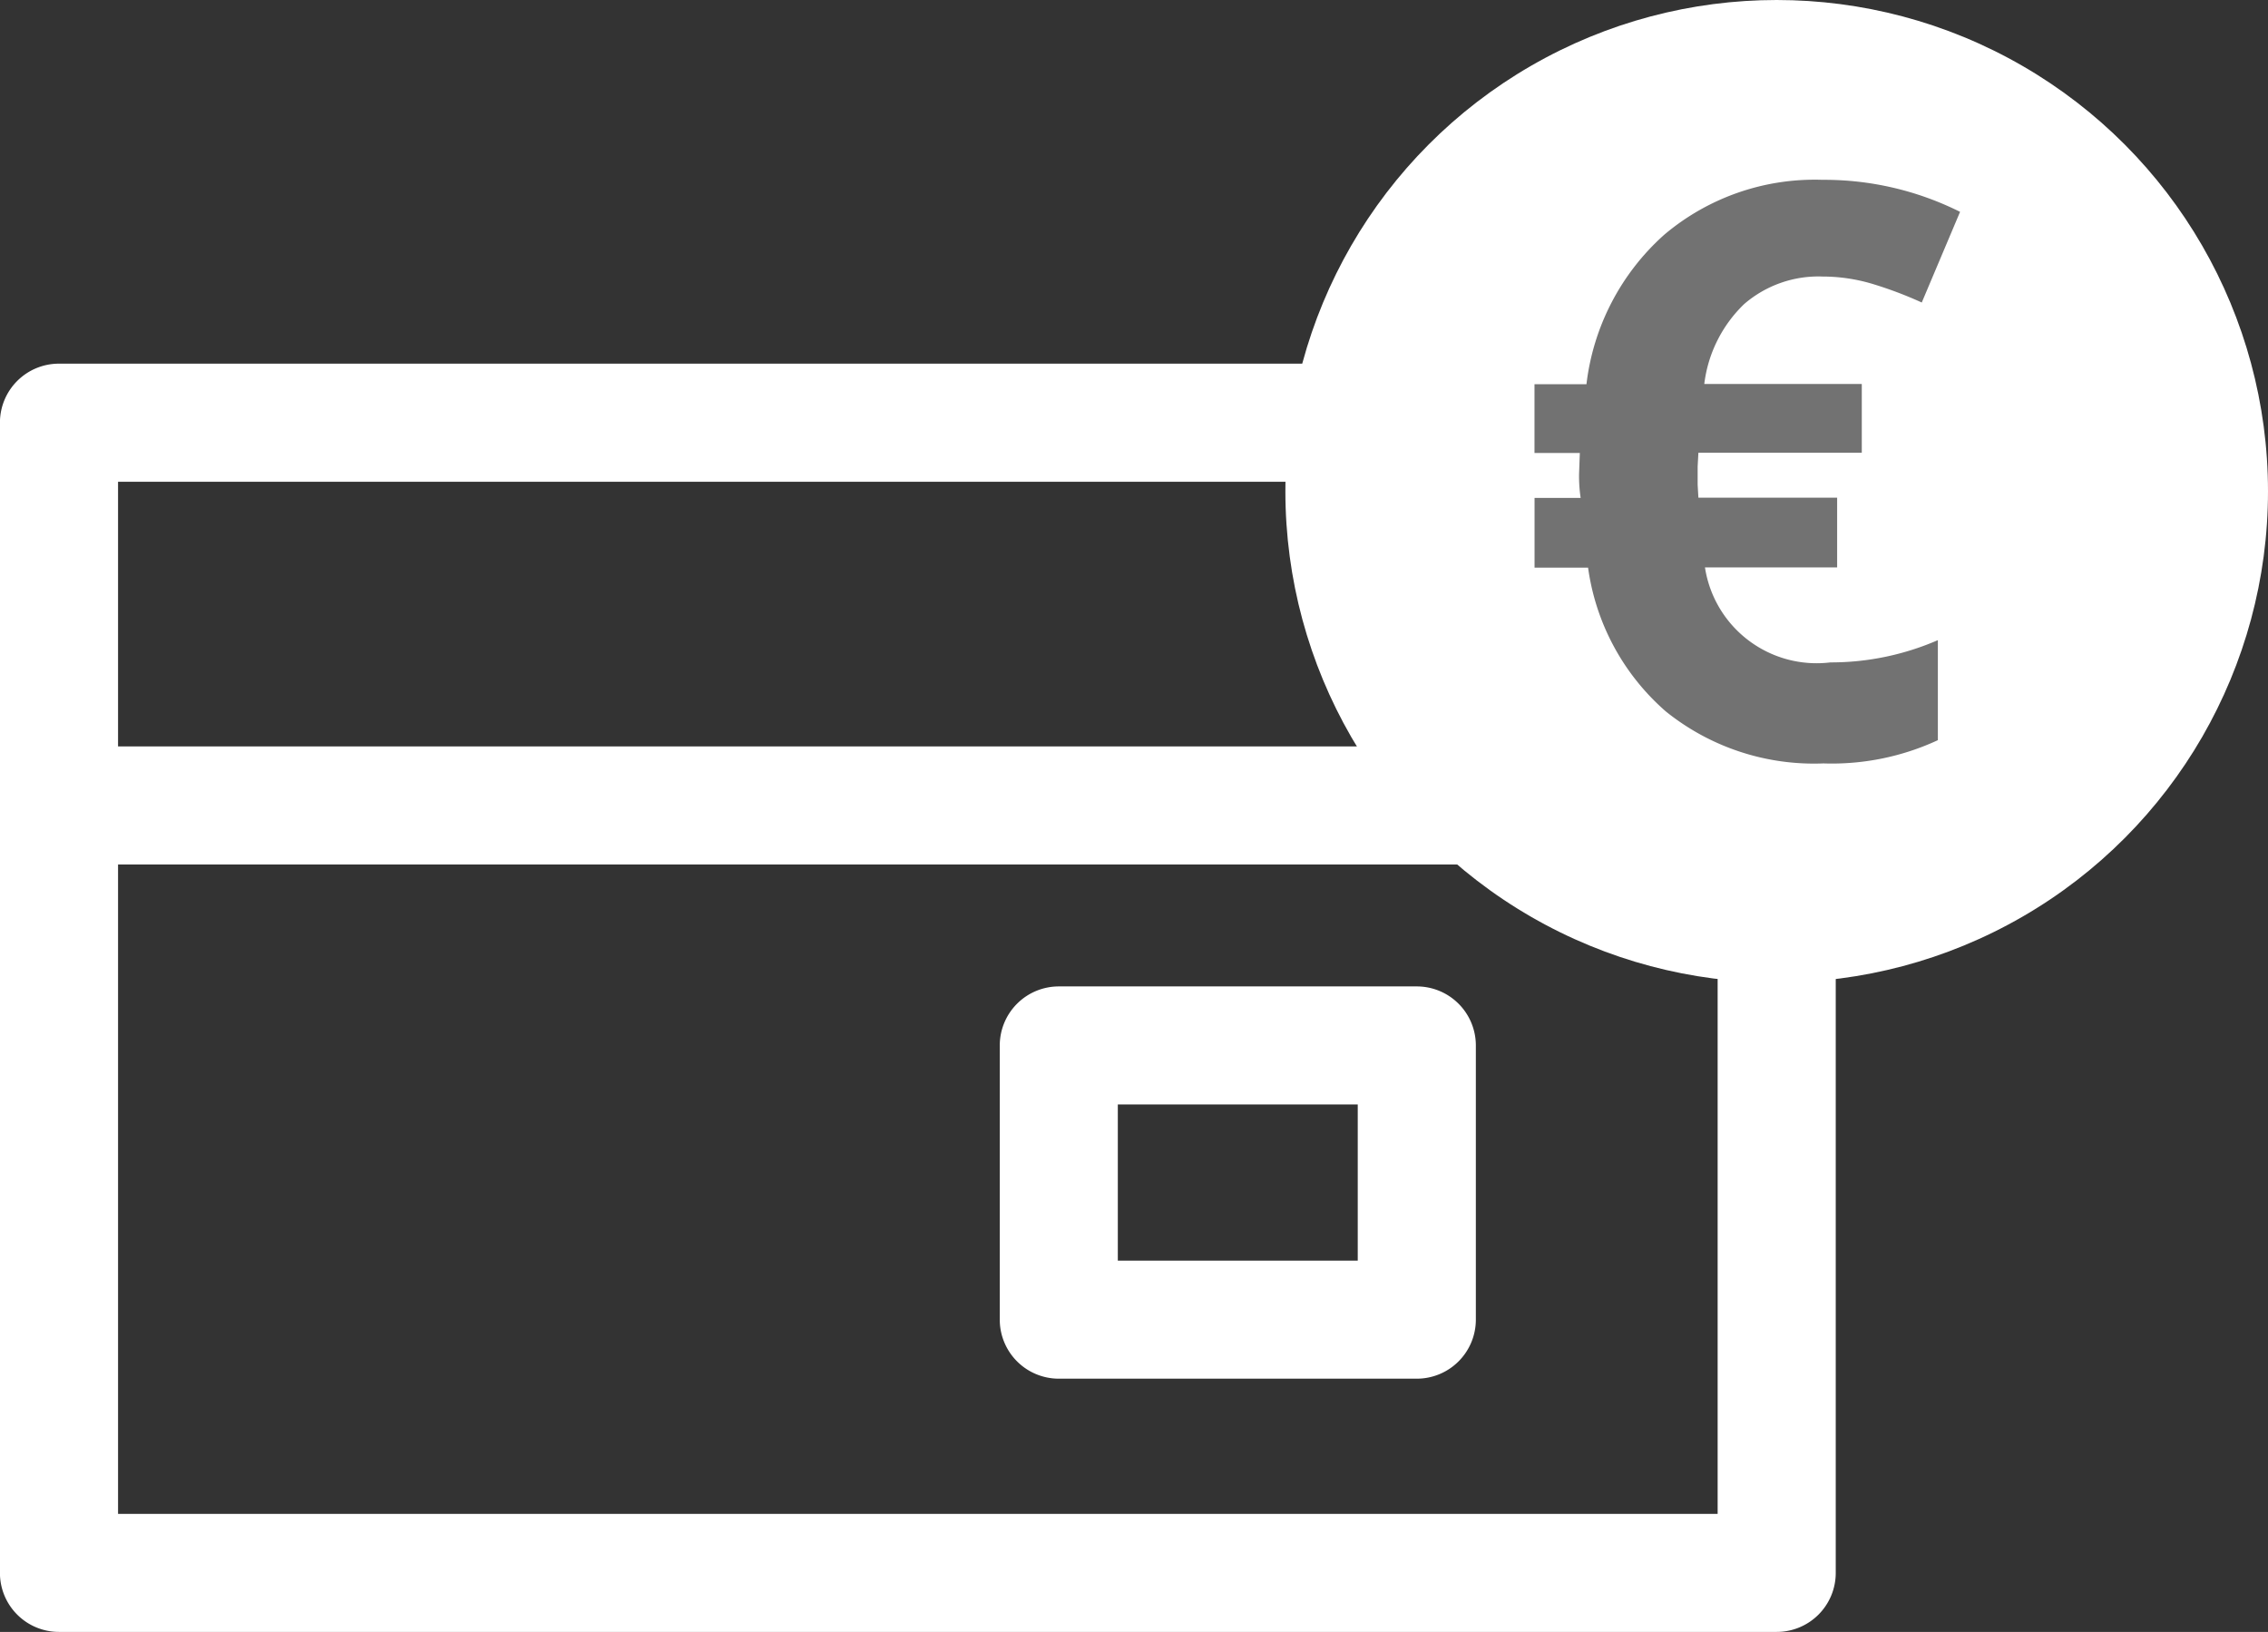 <svg xmlns="http://www.w3.org/2000/svg" width="39.021" height="28.078" viewBox="0 0 39.021 28.078">
  <rect x="0" y="0" width="39.021" height="28.078" fill="#333333" stroke="none"/>
  <g id="Group_1728" data-name="Group 1728" transform="translate(-1052.5 -1184)">
    <g id="Group_1624" data-name="Group 1624" transform="translate(1052.5 1190.258)">
      <path id="Path_17538" data-name="Path 17538" d="M1083.068,1301.32h-29.553a1.015,1.015,0,0,1-1.016-1.016v-19.789a1.015,1.015,0,0,1,1.016-1.016h29.553a1.015,1.015,0,0,1,1.016,1.016V1300.3A1.015,1.015,0,0,1,1083.068,1301.32Zm-28.537-2.031h27.521v-17.758h-27.521Z" transform="translate(-1052.5 -1279.5)" fill="#fff"/>
    </g>
    <g id="Group_1625" data-name="Group 1625" transform="translate(1053.254 1196.843)">
      <path id="Path_17539" data-name="Path 17539" d="M1093.848,1382.031h-28.832a1.016,1.016,0,1,1,0-2.031h28.832a1.016,1.016,0,1,1,0,2.031Z" transform="translate(-1064 -1380)" fill="#fff"/>
    </g>
    <g id="Group_1626" data-name="Group 1626" transform="translate(1069.701 1200.972)">
      <path id="Path_17540" data-name="Path 17540" d="M1322.175,1449.749h-6.159a1.016,1.016,0,0,1-1.016-1.016v-4.718a1.016,1.016,0,0,1,1.016-1.015h6.159a1.016,1.016,0,0,1,1.016,1.015v4.718A1.016,1.016,0,0,1,1322.175,1449.749Zm-5.144-2.031h4.128v-2.687h-4.128Z" transform="translate(-1315 -1443)" fill="#fff"/>
    </g>
    <g id="Group_1629" data-name="Group 1629" transform="translate(1074.615 1184)">
      <g id="Group_1627" data-name="Group 1627" transform="translate(0 0)">
        <circle id="Ellipse_28" data-name="Ellipse 28" cx="8.453" cy="8.453" r="8.453" fill="#fff"/>
      </g>
      <g id="Group_1628" data-name="Group 1628" transform="translate(4.29 3.095)">
        <path id="Path_17541" data-name="Path 17541" d="M1460.426,1232.9a1.954,1.954,0,0,0-1.352.474,2.292,2.292,0,0,0-.686,1.375h2.71v1.183h-2.811l-.013.235v.316l.013.222h2.387v1.2H1458.4a1.944,1.944,0,0,0,2.158,1.634,4.613,4.613,0,0,0,1.849-.383v1.721a4.332,4.332,0,0,1-1.97.4,4.064,4.064,0,0,1-2.71-.894,4.007,4.007,0,0,1-1.338-2.474h-.921v-1.2h.793a2.563,2.563,0,0,1-.027-.417l.013-.356h-.78v-1.183h.894a4.091,4.091,0,0,1,1.338-2.572,4.008,4.008,0,0,1,2.723-.945,5.22,5.22,0,0,1,2.367.551l-.659,1.56a6.764,6.764,0,0,0-.867-.326A2.994,2.994,0,0,0,1460.426,1232.9Z" transform="translate(-1455.471 -1231.237)" fill="#727272"/>
      </g>
    </g>
  </g>
</svg>
